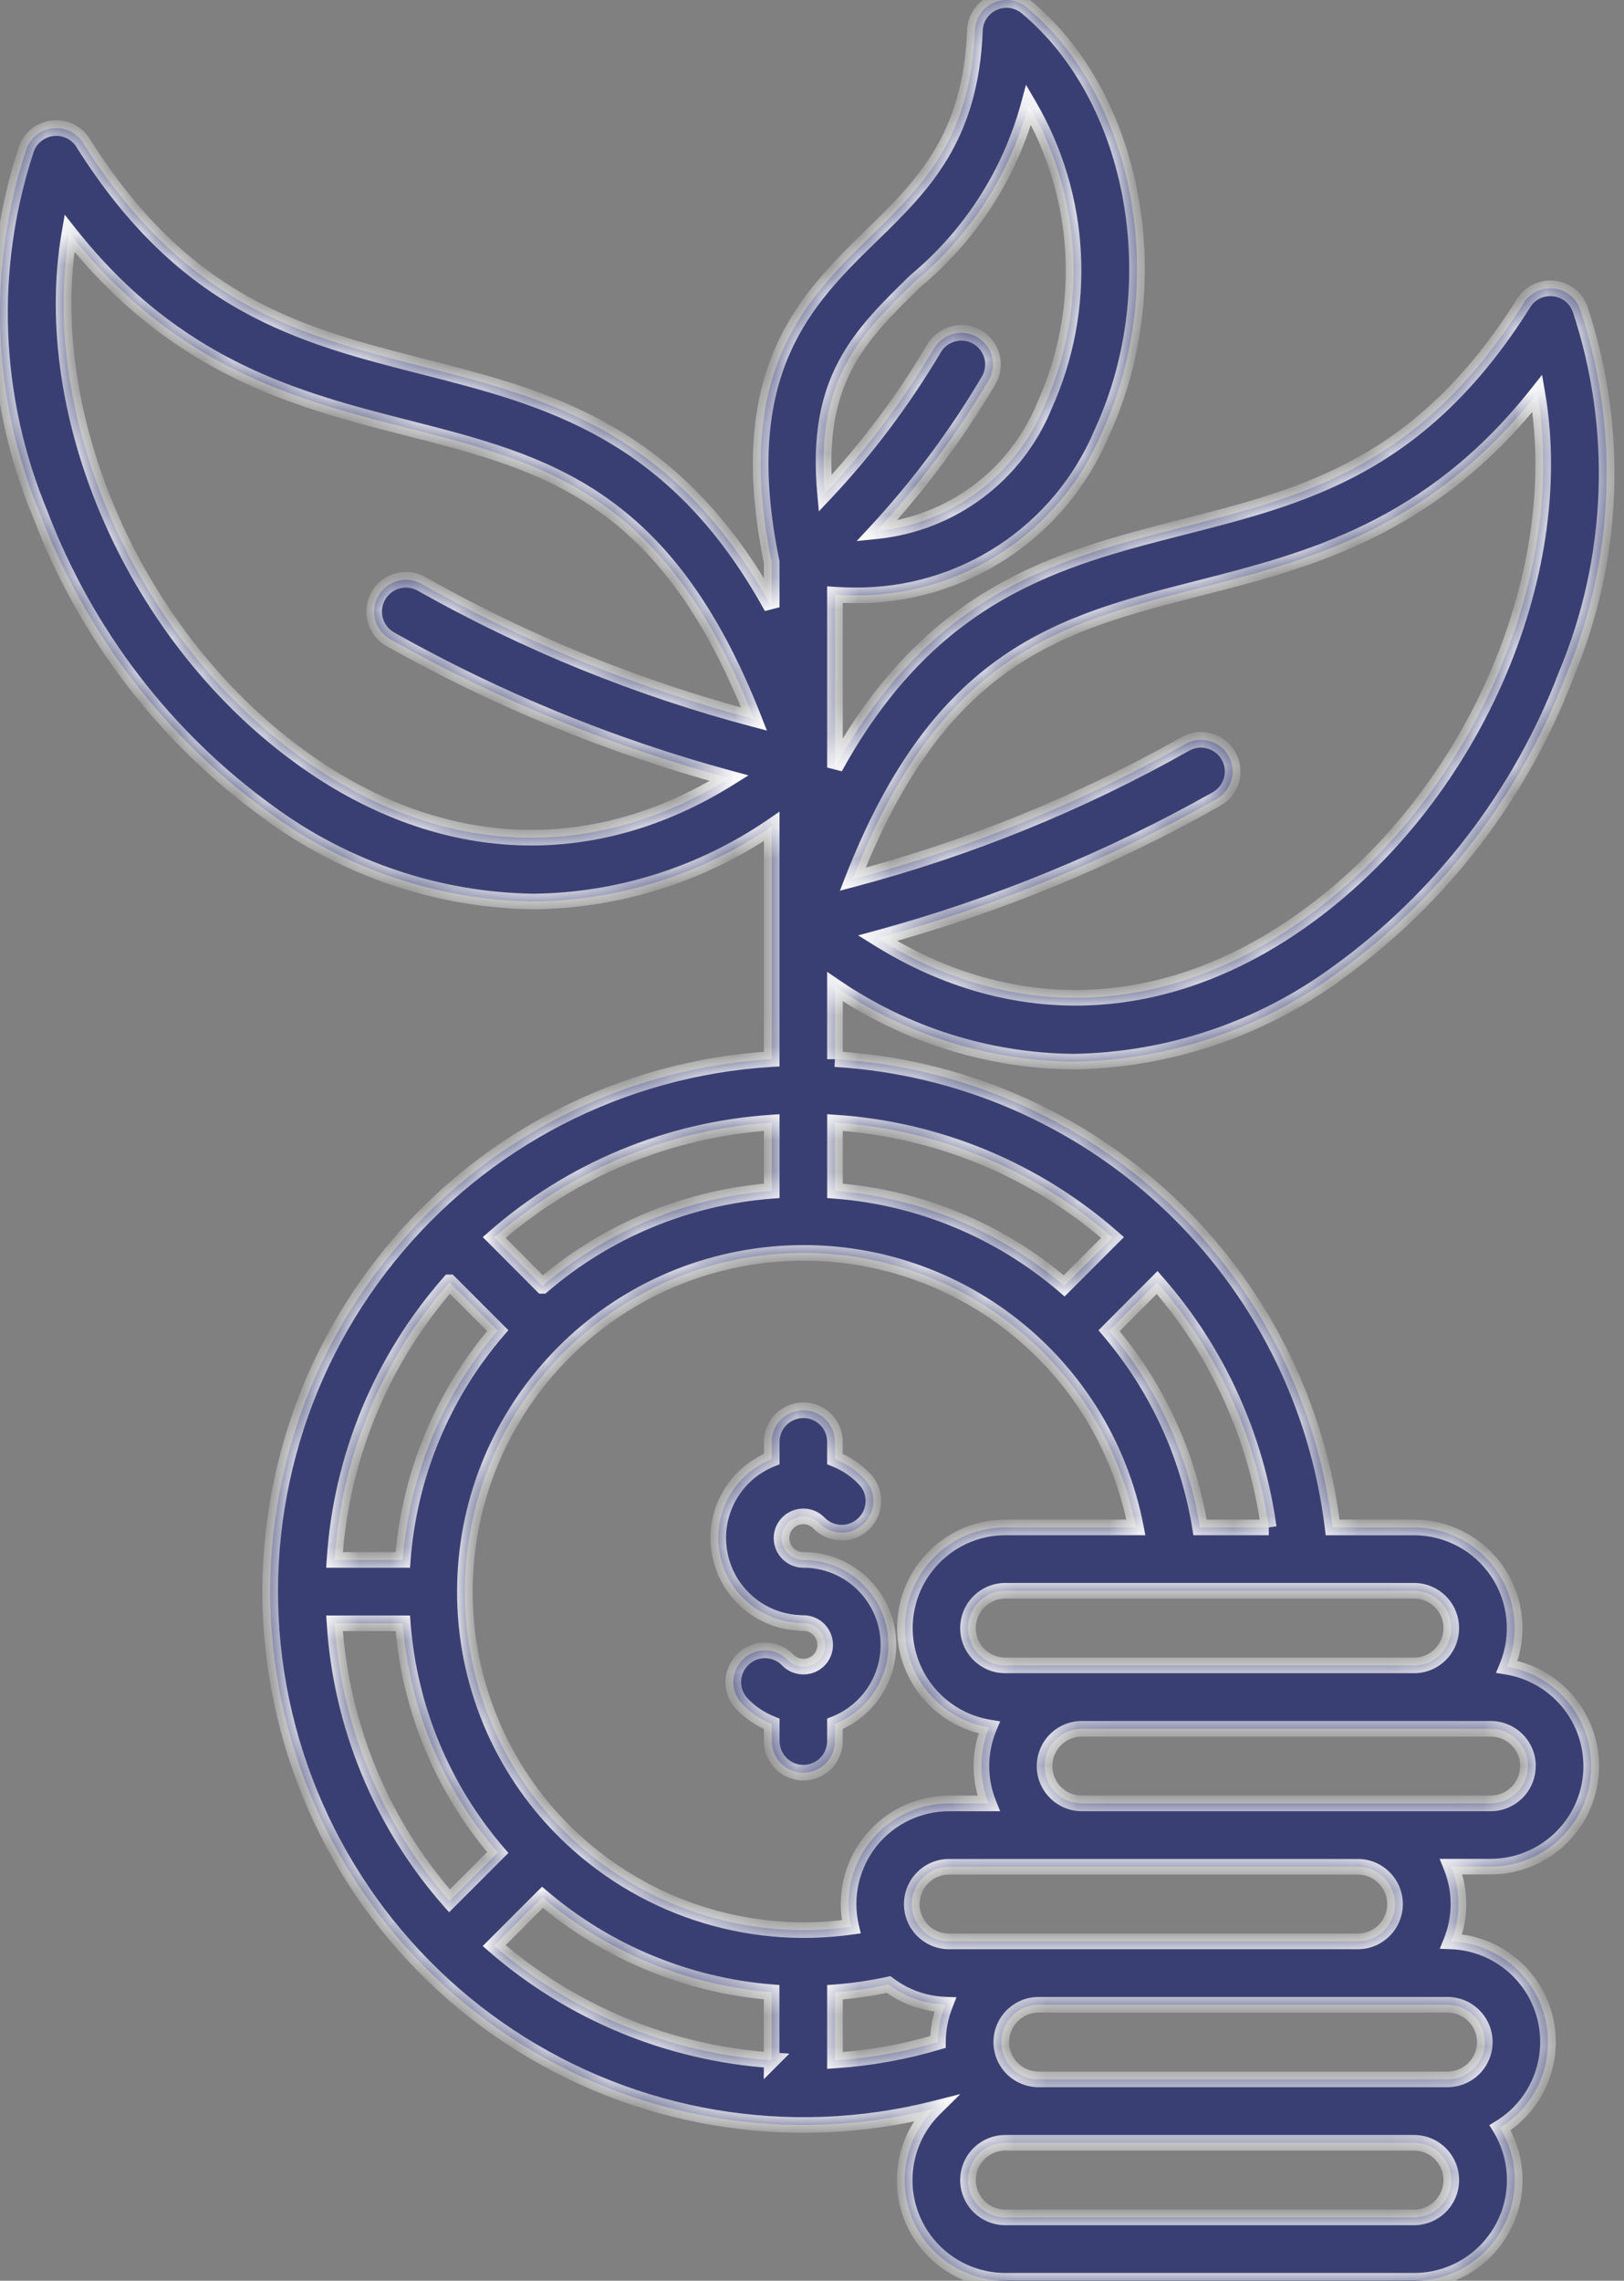 <svg width="52" height="73" viewBox="0 0 52 73" fill="none" xmlns="http://www.w3.org/2000/svg">
<rect x="0" y="0" width="52" height="73" fill="#808080" stroke="none"/>
<mask id="path-1-inside-1_11503_3164" fill="white">
<path d="M28.447 52.649C28.447 53.761 27.769 54.763 26.735 55.176V55.725C26.735 56.285 26.283 56.738 25.723 56.738C25.163 56.738 24.711 56.285 24.711 55.725V55.176C24.354 55.034 24.03 54.82 23.766 54.542C23.374 54.139 23.388 53.497 23.791 53.109C24.194 52.717 24.835 52.731 25.224 53.134C25.356 53.269 25.538 53.344 25.727 53.344C26.112 53.344 26.422 53.034 26.422 52.649C26.422 52.264 26.112 51.95 25.727 51.95C25.691 51.95 25.655 51.95 25.623 51.947C24.336 51.897 23.26 50.959 23.039 49.69C22.818 48.425 23.517 47.177 24.711 46.699V46.15C24.711 45.591 25.163 45.138 25.723 45.138C26.283 45.138 26.735 45.591 26.735 46.15V46.699C27.092 46.842 27.416 47.059 27.68 47.337C28.072 47.74 28.058 48.382 27.655 48.77C27.252 49.163 26.611 49.148 26.222 48.745C26.09 48.61 25.912 48.535 25.723 48.535C25.338 48.535 25.024 48.845 25.024 49.23C25.024 49.615 25.338 49.929 25.723 49.929H25.826C27.288 49.986 28.447 51.187 28.447 52.649ZM50.951 56.524C50.951 58.303 49.507 59.743 47.728 59.746H46.466C46.776 60.513 46.776 61.372 46.466 62.138C47.885 62.192 49.101 63.168 49.461 64.541C49.821 65.913 49.24 67.361 48.031 68.102C48.637 69.097 48.659 70.341 48.088 71.357C47.518 72.373 46.441 73.004 45.276 73H32.189C30.885 73 29.708 72.212 29.209 71.004C28.714 69.799 28.995 68.409 29.922 67.492C25.259 68.672 20.319 67.835 16.308 65.183C12.298 62.53 9.592 58.31 8.854 53.558C8.117 48.81 9.418 43.965 12.437 40.226C15.453 36.483 19.909 34.188 24.71 33.899V26.452C22.461 27.988 19.805 28.826 17.082 28.855H17.053C14.016 28.805 11.068 27.81 8.619 26.013C5.3 23.618 2.758 20.303 1.297 16.478C-0.261 12.756 -0.421 8.593 0.848 4.764C0.98 4.4 1.308 4.144 1.693 4.105C2.078 4.062 2.452 4.244 2.659 4.572C5.945 9.794 9.642 10.739 13.556 11.737C17.523 12.749 21.601 13.79 24.71 19.437V17.993C23.448 11.89 25.812 9.58 27.897 7.545C29.541 5.944 31.084 4.433 31.216 0.975C31.23 0.59 31.462 0.244 31.815 0.087C32.168 -0.069 32.581 -0.012 32.877 0.237C36.396 3.174 37.451 9.156 35.28 13.847C33.943 17.038 30.802 19.098 27.341 19.055C27.141 19.055 26.938 19.048 26.735 19.034V24.567C29.843 18.92 33.922 17.879 37.889 16.867C41.804 15.868 45.504 14.924 48.787 9.701H48.783C48.99 9.373 49.364 9.192 49.749 9.234C50.134 9.274 50.462 9.53 50.594 9.894C51.867 13.722 51.706 17.886 50.145 21.608C48.687 25.429 46.142 28.744 42.826 31.14C40.377 32.936 37.429 33.927 34.392 33.981H34.364C31.64 33.952 28.984 33.114 26.735 31.578V33.902V33.899C30.727 34.138 34.51 35.767 37.422 38.505C40.335 41.246 42.192 44.921 42.669 48.889H45.275C46.352 48.889 47.357 49.427 47.956 50.322C48.555 51.22 48.666 52.354 48.252 53.348C49.806 53.605 50.95 54.949 50.95 56.528L50.951 56.524ZM45.276 50.916H32.189C31.53 50.916 30.995 51.451 30.995 52.111C30.995 52.77 31.53 53.305 32.189 53.305H45.276C45.935 53.305 46.47 52.77 46.47 52.111C46.47 51.451 45.935 50.916 45.276 50.916ZM30.265 64.163C29.609 64.138 28.978 63.914 28.454 63.518C27.887 63.639 27.313 63.725 26.735 63.768V65.949C27.855 65.874 28.96 65.678 30.033 65.358C30.033 64.948 30.115 64.545 30.265 64.163ZM30.389 57.722H31.655C31.341 56.941 31.348 56.068 31.673 55.291C30.019 55.016 28.849 53.519 28.985 51.851C29.12 50.179 30.518 48.888 32.193 48.888H36.371C35.312 43.402 30.258 39.62 24.696 40.151C19.132 40.682 14.886 45.356 14.886 50.941C14.879 53.818 16.023 56.577 18.062 58.606C20.479 61.012 23.88 62.145 27.256 61.671C27.031 60.716 27.259 59.707 27.869 58.937C28.482 58.167 29.409 57.722 30.393 57.722L30.389 57.722ZM15.938 59.294C14.166 57.234 13.104 54.663 12.897 51.958H10.712C10.922 55.244 12.216 58.367 14.391 60.841L15.938 59.294ZM10.712 49.929H12.897C13.104 47.22 14.166 44.65 15.938 42.589L14.394 41.046H14.391C12.216 43.52 10.922 46.642 10.712 49.929ZM35.623 39.609C33.149 37.438 30.022 36.144 26.736 35.93V38.115C29.445 38.322 32.015 39.388 34.075 41.156L35.623 39.609ZM24.711 35.93C21.424 36.144 18.298 37.438 15.824 39.609L17.367 41.156H17.371C19.431 39.388 22.002 38.322 24.711 38.115L24.711 35.93ZM40.627 48.888H40.623C40.224 45.982 38.984 43.255 37.052 41.049L35.512 42.592C37.041 44.385 38.046 46.56 38.424 48.888H40.627ZM27.305 28.141C31.023 27.157 34.602 25.703 37.95 23.814C38.185 23.678 38.463 23.642 38.723 23.717C38.987 23.788 39.208 23.963 39.34 24.198C39.472 24.434 39.504 24.712 39.429 24.972C39.354 25.232 39.179 25.45 38.941 25.582C35.526 27.507 31.882 29 28.096 30.03C32.435 32.736 37.279 32.569 41.656 29.481C47.132 25.624 50.233 18.437 49.224 12.591C45.792 16.937 41.885 17.935 38.391 18.826C33.978 19.953 30.121 20.94 27.305 28.141ZM26.418 15.793C27.747 14.381 28.917 12.824 29.907 11.152C30.043 10.92 30.268 10.752 30.528 10.685C30.792 10.617 31.07 10.656 31.301 10.795C31.533 10.934 31.701 11.159 31.765 11.419C31.829 11.683 31.79 11.961 31.647 12.189C30.628 13.914 29.426 15.529 28.064 17.001C30.46 16.759 32.528 15.219 33.44 12.991C34.845 9.886 34.659 6.297 32.938 3.355C32.339 5.562 31.073 7.533 29.312 8.995C27.533 10.731 26.082 12.15 26.418 15.793ZM23.348 24.908C19.563 23.881 15.919 22.388 12.501 20.463C12.009 20.188 11.834 19.568 12.112 19.076C12.386 18.588 13.003 18.413 13.495 18.688C16.846 20.577 20.425 22.031 24.143 23.015C21.323 15.811 17.47 14.827 13.057 13.701C9.564 12.809 5.657 11.811 2.224 7.466C1.219 13.305 4.324 20.498 9.792 24.356C14.166 27.443 19.014 27.61 23.348 24.908ZM24.707 65.946V63.764C22.005 63.547 19.438 62.484 17.37 60.727L15.823 62.274C18.308 64.431 21.427 65.718 24.71 65.942L24.707 65.946ZM46.47 69.778C46.47 69.118 45.935 68.584 45.275 68.584H32.189C31.53 68.584 30.995 69.118 30.995 69.778C30.995 70.437 31.53 70.972 32.189 70.972H45.275C45.935 70.972 46.47 70.437 46.47 69.778ZM46.348 64.167H33.255C32.595 64.167 32.061 64.702 32.061 65.361C32.061 66.021 32.595 66.555 33.255 66.555H46.348C47.008 66.555 47.543 66.021 47.543 65.361C47.543 64.702 47.008 64.167 46.348 64.167ZM43.482 59.75H30.389C29.729 59.75 29.195 60.285 29.195 60.944C29.195 61.604 29.729 62.139 30.389 62.139H43.475C44.135 62.139 44.669 61.604 44.669 60.944C44.669 60.285 44.135 59.75 43.475 59.75H43.482ZM48.929 56.528H48.926C48.926 55.868 48.391 55.334 47.732 55.334H34.642C33.982 55.334 33.447 55.868 33.447 56.528C33.447 57.187 33.982 57.722 34.642 57.722H47.728C48.388 57.722 48.922 57.187 48.922 56.528H48.929Z"/>
</mask>
<path d="M28.447 52.649C28.447 53.761 27.769 54.763 26.735 55.176V55.725C26.735 56.285 26.283 56.738 25.723 56.738C25.163 56.738 24.711 56.285 24.711 55.725V55.176C24.354 55.034 24.03 54.82 23.766 54.542C23.374 54.139 23.388 53.497 23.791 53.109C24.194 52.717 24.835 52.731 25.224 53.134C25.356 53.269 25.538 53.344 25.727 53.344C26.112 53.344 26.422 53.034 26.422 52.649C26.422 52.264 26.112 51.95 25.727 51.95C25.691 51.95 25.655 51.95 25.623 51.947C24.336 51.897 23.26 50.959 23.039 49.69C22.818 48.425 23.517 47.177 24.711 46.699V46.15C24.711 45.591 25.163 45.138 25.723 45.138C26.283 45.138 26.735 45.591 26.735 46.15V46.699C27.092 46.842 27.416 47.059 27.68 47.337C28.072 47.74 28.058 48.382 27.655 48.77C27.252 49.163 26.611 49.148 26.222 48.745C26.09 48.61 25.912 48.535 25.723 48.535C25.338 48.535 25.024 48.845 25.024 49.23C25.024 49.615 25.338 49.929 25.723 49.929H25.826C27.288 49.986 28.447 51.187 28.447 52.649ZM50.951 56.524C50.951 58.303 49.507 59.743 47.728 59.746H46.466C46.776 60.513 46.776 61.372 46.466 62.138C47.885 62.192 49.101 63.168 49.461 64.541C49.821 65.913 49.24 67.361 48.031 68.102C48.637 69.097 48.659 70.341 48.088 71.357C47.518 72.373 46.441 73.004 45.276 73H32.189C30.885 73 29.708 72.212 29.209 71.004C28.714 69.799 28.995 68.409 29.922 67.492C25.259 68.672 20.319 67.835 16.308 65.183C12.298 62.53 9.592 58.31 8.854 53.558C8.117 48.81 9.418 43.965 12.437 40.226C15.453 36.483 19.909 34.188 24.71 33.899V26.452C22.461 27.988 19.805 28.826 17.082 28.855H17.053C14.016 28.805 11.068 27.81 8.619 26.013C5.3 23.618 2.758 20.303 1.297 16.478C-0.261 12.756 -0.421 8.593 0.848 4.764C0.98 4.4 1.308 4.144 1.693 4.105C2.078 4.062 2.452 4.244 2.659 4.572C5.945 9.794 9.642 10.739 13.556 11.737C17.523 12.749 21.601 13.79 24.71 19.437V17.993C23.448 11.89 25.812 9.58 27.897 7.545C29.541 5.944 31.084 4.433 31.216 0.975C31.23 0.59 31.462 0.244 31.815 0.087C32.168 -0.069 32.581 -0.012 32.877 0.237C36.396 3.174 37.451 9.156 35.28 13.847C33.943 17.038 30.802 19.098 27.341 19.055C27.141 19.055 26.938 19.048 26.735 19.034V24.567C29.843 18.92 33.922 17.879 37.889 16.867C41.804 15.868 45.504 14.924 48.787 9.701H48.783C48.99 9.373 49.364 9.192 49.749 9.234C50.134 9.274 50.462 9.53 50.594 9.894C51.867 13.722 51.706 17.886 50.145 21.608C48.687 25.429 46.142 28.744 42.826 31.14C40.377 32.936 37.429 33.927 34.392 33.981H34.364C31.64 33.952 28.984 33.114 26.735 31.578V33.902V33.899C30.727 34.138 34.51 35.767 37.422 38.505C40.335 41.246 42.192 44.921 42.669 48.889H45.275C46.352 48.889 47.357 49.427 47.956 50.322C48.555 51.22 48.666 52.354 48.252 53.348C49.806 53.605 50.95 54.949 50.95 56.528L50.951 56.524ZM45.276 50.916H32.189C31.53 50.916 30.995 51.451 30.995 52.111C30.995 52.77 31.53 53.305 32.189 53.305H45.276C45.935 53.305 46.47 52.77 46.47 52.111C46.47 51.451 45.935 50.916 45.276 50.916ZM30.265 64.163C29.609 64.138 28.978 63.914 28.454 63.518C27.887 63.639 27.313 63.725 26.735 63.768V65.949C27.855 65.874 28.96 65.678 30.033 65.358C30.033 64.948 30.115 64.545 30.265 64.163ZM30.389 57.722H31.655C31.341 56.941 31.348 56.068 31.673 55.291C30.019 55.016 28.849 53.519 28.985 51.851C29.12 50.179 30.518 48.888 32.193 48.888H36.371C35.312 43.402 30.258 39.62 24.696 40.151C19.132 40.682 14.886 45.356 14.886 50.941C14.879 53.818 16.023 56.577 18.062 58.606C20.479 61.012 23.88 62.145 27.256 61.671C27.031 60.716 27.259 59.707 27.869 58.937C28.482 58.167 29.409 57.722 30.393 57.722L30.389 57.722ZM15.938 59.294C14.166 57.234 13.104 54.663 12.897 51.958H10.712C10.922 55.244 12.216 58.367 14.391 60.841L15.938 59.294ZM10.712 49.929H12.897C13.104 47.22 14.166 44.65 15.938 42.589L14.394 41.046H14.391C12.216 43.52 10.922 46.642 10.712 49.929ZM35.623 39.609C33.149 37.438 30.022 36.144 26.736 35.93V38.115C29.445 38.322 32.015 39.388 34.075 41.156L35.623 39.609ZM24.711 35.93C21.424 36.144 18.298 37.438 15.824 39.609L17.367 41.156H17.371C19.431 39.388 22.002 38.322 24.711 38.115L24.711 35.93ZM40.627 48.888H40.623C40.224 45.982 38.984 43.255 37.052 41.049L35.512 42.592C37.041 44.385 38.046 46.56 38.424 48.888H40.627ZM27.305 28.141C31.023 27.157 34.602 25.703 37.95 23.814C38.185 23.678 38.463 23.642 38.723 23.717C38.987 23.788 39.208 23.963 39.34 24.198C39.472 24.434 39.504 24.712 39.429 24.972C39.354 25.232 39.179 25.45 38.941 25.582C35.526 27.507 31.882 29 28.096 30.03C32.435 32.736 37.279 32.569 41.656 29.481C47.132 25.624 50.233 18.437 49.224 12.591C45.792 16.937 41.885 17.935 38.391 18.826C33.978 19.953 30.121 20.94 27.305 28.141ZM26.418 15.793C27.747 14.381 28.917 12.824 29.907 11.152C30.043 10.92 30.268 10.752 30.528 10.685C30.792 10.617 31.07 10.656 31.301 10.795C31.533 10.934 31.701 11.159 31.765 11.419C31.829 11.683 31.79 11.961 31.647 12.189C30.628 13.914 29.426 15.529 28.064 17.001C30.46 16.759 32.528 15.219 33.44 12.991C34.845 9.886 34.659 6.297 32.938 3.355C32.339 5.562 31.073 7.533 29.312 8.995C27.533 10.731 26.082 12.15 26.418 15.793ZM23.348 24.908C19.563 23.881 15.919 22.388 12.501 20.463C12.009 20.188 11.834 19.568 12.112 19.076C12.386 18.588 13.003 18.413 13.495 18.688C16.846 20.577 20.425 22.031 24.143 23.015C21.323 15.811 17.47 14.827 13.057 13.701C9.564 12.809 5.657 11.811 2.224 7.466C1.219 13.305 4.324 20.498 9.792 24.356C14.166 27.443 19.014 27.61 23.348 24.908ZM24.707 65.946V63.764C22.005 63.547 19.438 62.484 17.37 60.727L15.823 62.274C18.308 64.431 21.427 65.718 24.71 65.942L24.707 65.946ZM46.47 69.778C46.47 69.118 45.935 68.584 45.275 68.584H32.189C31.53 68.584 30.995 69.118 30.995 69.778C30.995 70.437 31.53 70.972 32.189 70.972H45.275C45.935 70.972 46.47 70.437 46.47 69.778ZM46.348 64.167H33.255C32.595 64.167 32.061 64.702 32.061 65.361C32.061 66.021 32.595 66.555 33.255 66.555H46.348C47.008 66.555 47.543 66.021 47.543 65.361C47.543 64.702 47.008 64.167 46.348 64.167ZM43.482 59.75H30.389C29.729 59.75 29.195 60.285 29.195 60.944C29.195 61.604 29.729 62.139 30.389 62.139H43.475C44.135 62.139 44.669 61.604 44.669 60.944C44.669 60.285 44.135 59.75 43.475 59.75H43.482ZM48.929 56.528H48.926C48.926 55.868 48.391 55.334 47.732 55.334H34.642C33.982 55.334 33.447 55.868 33.447 56.528C33.447 57.187 33.982 57.722 34.642 57.722H47.728C48.388 57.722 48.922 57.187 48.922 56.528H48.929Z" fill="#3A3F73"/>
<path d="M46.466 69.903H46.47V69.653H46.466V69.903ZM26.735 55.176L26.643 54.944L26.485 55.007V55.176H26.735ZM24.711 55.176H24.961V55.007L24.804 54.944L24.711 55.176ZM23.766 54.542L23.947 54.37L23.945 54.367L23.766 54.542ZM23.791 53.109L23.965 53.289L23.965 53.288L23.791 53.109ZM25.224 53.134L25.044 53.307L25.045 53.308L25.224 53.134ZM25.623 51.947L25.651 51.698L25.642 51.697L25.633 51.697L25.623 51.947ZM23.039 49.69L23.285 49.647L23.285 49.647L23.039 49.69ZM24.711 46.699L24.803 46.931L24.961 46.868V46.699H24.711ZM26.735 46.699H26.485V46.868L26.643 46.931L26.735 46.699ZM27.68 47.337L27.499 47.509L27.501 47.512L27.68 47.337ZM27.655 48.77L27.482 48.59L27.481 48.591L27.655 48.77ZM26.222 48.745L26.402 48.572L26.401 48.571L26.222 48.745ZM25.826 49.929L25.836 49.679H25.826V49.929ZM50.951 56.524H51.201L50.702 56.504L50.951 56.524ZM47.728 59.746V59.996H47.729L47.728 59.746ZM46.466 59.746V59.496H46.096L46.235 59.84L46.466 59.746ZM46.466 62.138L46.235 62.044L46.101 62.375L46.457 62.388L46.466 62.138ZM49.461 64.541L49.219 64.604L49.461 64.541ZM48.031 68.102L47.901 67.889L47.688 68.019L47.818 68.232L48.031 68.102ZM45.276 73L45.276 72.75H45.276V73ZM29.209 71.004L28.978 71.099L28.978 71.099L29.209 71.004ZM29.922 67.492L30.098 67.67L30.751 67.025L29.861 67.25L29.922 67.492ZM16.308 65.183L16.171 65.391L16.171 65.391L16.308 65.183ZM8.854 53.558L9.101 53.52L9.101 53.52L8.854 53.558ZM12.437 40.226L12.632 40.383L12.632 40.383L12.437 40.226ZM24.71 33.899L24.725 34.148L24.96 34.134V33.899H24.71ZM24.71 26.452H24.96V25.978L24.569 26.245L24.71 26.452ZM17.082 28.855V29.105L17.084 29.105L17.082 28.855ZM17.053 28.855L17.049 29.105H17.053V28.855ZM8.619 26.013L8.767 25.812L8.765 25.811L8.619 26.013ZM1.297 16.478L1.531 16.389L1.528 16.381L1.297 16.478ZM0.848 4.764L0.613 4.679L0.61 4.685L0.848 4.764ZM1.693 4.105L1.718 4.353L1.72 4.353L1.693 4.105ZM2.659 4.572L2.87 4.438L2.87 4.438L2.659 4.572ZM13.556 11.737L13.618 11.495L13.618 11.495L13.556 11.737ZM24.71 19.437L24.491 19.557L24.96 19.437H24.71ZM24.71 17.993H24.96V17.967L24.955 17.942L24.71 17.993ZM27.897 7.545L27.723 7.366L27.723 7.366L27.897 7.545ZM31.216 0.975L31.466 0.985L31.466 0.984L31.216 0.975ZM31.815 0.087L31.713 -0.141L31.713 -0.141L31.815 0.087ZM32.877 0.237L32.716 0.428L32.717 0.429L32.877 0.237ZM35.28 13.847L35.053 13.742L35.049 13.751L35.28 13.847ZM27.341 19.055L27.344 18.805H27.341V19.055ZM26.735 19.034L26.753 18.785L26.485 18.766V19.034H26.735ZM26.735 24.567H26.485L26.954 24.687L26.735 24.567ZM37.889 16.867L37.828 16.624L37.828 16.624L37.889 16.867ZM48.787 9.701L48.998 9.834L49.239 9.451H48.787V9.701ZM48.783 9.701L48.572 9.568L48.33 9.951H48.783V9.701ZM49.749 9.234L49.721 9.483L49.724 9.483L49.749 9.234ZM50.594 9.894L50.831 9.815L50.829 9.809L50.594 9.894ZM50.145 21.608L49.914 21.511L49.911 21.519L50.145 21.608ZM42.826 31.14L42.68 30.937L42.678 30.938L42.826 31.14ZM34.392 33.981V34.231L34.397 34.231L34.392 33.981ZM34.364 33.981L34.361 34.231H34.364V33.981ZM26.735 31.578L26.876 31.372L26.485 31.105V31.578H26.735ZM26.735 33.899L26.75 33.649L26.485 33.633V33.899H26.735ZM37.422 38.505L37.593 38.322L37.593 38.322L37.422 38.505ZM42.669 48.889L42.421 48.919L42.448 49.139H42.669V48.889ZM47.956 50.322L48.164 50.183L48.164 50.183L47.956 50.322ZM48.252 53.348L48.021 53.252L47.9 53.544L48.211 53.595L48.252 53.348ZM50.95 56.528H50.7L51.2 56.548L50.95 56.528ZM30.265 64.163L30.497 64.255L30.626 63.927L30.274 63.914L30.265 64.163ZM28.454 63.518L28.604 63.319L28.513 63.25L28.401 63.274L28.454 63.518ZM26.735 63.768L26.717 63.518L26.485 63.535V63.768H26.735ZM26.735 65.949H26.485V66.217L26.752 66.199L26.735 65.949ZM30.033 65.358L30.105 65.597L30.283 65.544V65.358H30.033ZM30.389 57.722L30.375 57.472L30.389 57.972V57.722ZM31.655 57.722V57.972H32.025L31.887 57.629L31.655 57.722ZM31.673 55.291L31.903 55.387L32.025 55.096L31.714 55.044L31.673 55.291ZM28.985 51.851L29.234 51.871L29.234 51.871L28.985 51.851ZM36.371 48.888V49.138H36.674L36.617 48.841L36.371 48.888ZM24.696 40.151L24.72 40.4L24.72 40.4L24.696 40.151ZM14.886 50.941L15.136 50.942V50.941H14.886ZM18.062 58.606L18.239 58.428L18.239 58.428L18.062 58.606ZM27.256 61.671L27.291 61.919L27.562 61.881L27.499 61.614L27.256 61.671ZM27.869 58.937L27.673 58.782L27.673 58.782L27.869 58.937ZM30.393 57.722L30.407 57.971L30.393 57.472V57.722ZM15.938 59.294L16.115 59.471L16.279 59.307L16.127 59.131L15.938 59.294ZM12.897 51.958L13.146 51.939L13.129 51.708H12.897V51.958ZM10.712 51.958V51.708H10.445L10.463 51.974L10.712 51.958ZM14.391 60.841L14.203 61.006L14.379 61.206L14.568 61.018L14.391 60.841ZM10.712 49.929L10.462 49.913L10.445 50.179H10.712V49.929ZM12.897 49.929V50.179H13.129L13.146 49.948L12.897 49.929ZM15.938 42.589L16.127 42.752L16.279 42.576L16.114 42.412L15.938 42.589ZM14.394 41.046L14.571 40.869L14.498 40.796H14.394V41.046ZM14.391 41.046V40.796H14.277L14.203 40.881L14.391 41.046ZM35.623 39.609L35.799 39.785L35.988 39.597L35.787 39.421L35.623 39.609ZM26.736 35.93L26.752 35.681L26.486 35.663V35.93H26.736ZM26.736 38.115H26.486V38.347L26.716 38.364L26.736 38.115ZM34.075 41.156L33.913 41.346L34.088 41.496L34.252 41.333L34.075 41.156ZM24.711 35.93H24.961L24.961 35.663L24.695 35.681L24.711 35.93ZM15.824 39.609L15.659 39.421L15.459 39.597L15.647 39.785L15.824 39.609ZM17.367 41.156L17.19 41.332L17.264 41.406H17.367V41.156ZM17.371 41.156V41.406H17.463L17.534 41.346L17.371 41.156ZM24.711 38.115L24.73 38.364L24.961 38.347L24.961 38.115H24.711ZM40.623 48.888L40.376 48.922L40.406 49.138H40.623V48.888ZM37.052 41.049L37.24 40.884L37.063 40.683L36.875 40.872L37.052 41.049ZM35.512 42.592L35.335 42.416L35.172 42.579L35.321 42.755L35.512 42.592ZM38.424 48.888L38.177 48.928L38.211 49.138H38.424V48.888ZM27.305 28.141L27.072 28.05L26.893 28.509L27.369 28.383L27.305 28.141ZM37.95 23.814L38.072 24.031L38.074 24.03L37.95 23.814ZM38.723 23.717L38.654 23.957L38.658 23.959L38.723 23.717ZM38.941 25.582L38.82 25.363L38.818 25.364L38.941 25.582ZM28.096 30.03L28.031 29.789L27.478 29.939L27.964 30.242L28.096 30.03ZM41.656 29.481L41.513 29.277L41.512 29.277L41.656 29.481ZM49.224 12.591L49.471 12.549L49.376 11.997L49.028 12.437L49.224 12.591ZM38.391 18.826L38.329 18.584L38.329 18.584L38.391 18.826ZM26.418 15.793L26.169 15.816L26.22 16.368L26.6 15.964L26.418 15.793ZM29.907 11.152L30.123 11.279L30.123 11.278L29.907 11.152ZM30.528 10.685L30.466 10.443L30.465 10.443L30.528 10.685ZM31.765 11.419L32.008 11.36L32.008 11.359L31.765 11.419ZM31.647 12.189L31.435 12.056L31.432 12.062L31.647 12.189ZM28.064 17.001L27.881 16.832L27.432 17.317L28.09 17.25L28.064 17.001ZM33.44 12.991L33.212 12.888L33.209 12.896L33.44 12.991ZM32.938 3.355L33.153 3.229L32.852 2.715L32.696 3.29L32.938 3.355ZM29.312 8.995L29.152 8.802L29.145 8.809L29.137 8.816L29.312 8.995ZM23.348 24.908L23.481 25.12L23.967 24.817L23.414 24.667L23.348 24.908ZM12.501 20.463L12.623 20.245L12.622 20.244L12.501 20.463ZM12.112 19.076L12.33 19.199L12.33 19.199L12.112 19.076ZM13.495 18.688L13.618 18.47L13.617 18.469L13.495 18.688ZM24.143 23.015L24.079 23.257L24.555 23.383L24.376 22.924L24.143 23.015ZM13.057 13.701L13.119 13.458L13.119 13.458L13.057 13.701ZM2.224 7.466L2.42 7.311L2.073 6.871L1.977 7.423L2.224 7.466ZM9.792 24.356L9.936 24.152L9.936 24.152L9.792 24.356ZM24.707 65.946H24.457V66.549L24.883 66.123L24.707 65.946ZM24.707 63.764H24.957V63.534L24.727 63.515L24.707 63.764ZM17.37 60.727L17.532 60.537L17.357 60.387L17.194 60.55L17.37 60.727ZM15.823 62.274L15.646 62.097L15.457 62.287L15.659 62.463L15.823 62.274ZM24.71 65.942L24.887 66.119L25.276 65.73L24.727 65.693L24.71 65.942ZM48.926 56.528H48.676V56.778H48.926V56.528ZM48.922 56.528V56.278H48.672V56.528H48.922ZM28.197 52.649C28.197 53.659 27.581 54.569 26.643 54.944L26.828 55.408C27.957 54.957 28.697 53.863 28.697 52.649H28.197ZM26.485 55.176V55.725H26.985V55.176H26.485ZM26.485 55.725C26.485 56.147 26.145 56.488 25.723 56.488V56.988C26.421 56.988 26.985 56.423 26.985 55.725H26.485ZM25.723 56.488C25.302 56.488 24.961 56.147 24.961 55.725H24.461C24.461 56.423 25.025 56.988 25.723 56.988V56.488ZM24.961 55.725V55.176H24.461V55.725H24.961ZM24.804 54.944C24.478 54.814 24.185 54.62 23.947 54.37L23.585 54.714C23.875 55.02 24.23 55.253 24.618 55.408L24.804 54.944ZM23.945 54.367C23.651 54.065 23.66 53.582 23.965 53.289L23.617 52.929C23.116 53.413 23.097 54.213 23.587 54.716L23.945 54.367ZM23.965 53.288C24.268 52.993 24.751 53.003 25.044 53.307L25.404 52.96C24.92 52.459 24.12 52.44 23.617 52.929L23.965 53.288ZM25.045 53.308C25.225 53.493 25.472 53.594 25.727 53.594V53.094C25.604 53.094 25.487 53.045 25.403 52.959L25.045 53.308ZM25.727 53.594C26.25 53.594 26.672 53.172 26.672 52.649H26.172C26.172 52.896 25.974 53.094 25.727 53.094V53.594ZM26.672 52.649C26.672 52.127 26.251 51.7 25.727 51.7V52.2C25.972 52.2 26.172 52.4 26.172 52.649H26.672ZM25.727 51.7C25.688 51.7 25.666 51.7 25.651 51.698L25.596 52.195C25.644 52.2 25.694 52.2 25.727 52.2V51.7ZM25.633 51.697C24.463 51.651 23.486 50.8 23.285 49.647L22.793 49.733C23.034 51.119 24.209 52.142 25.613 52.196L25.633 51.697ZM23.285 49.647C23.084 48.498 23.719 47.365 24.803 46.931L24.618 46.467C23.314 46.989 22.551 48.351 22.793 49.733L23.285 49.647ZM24.961 46.699V46.15H24.461V46.699H24.961ZM24.961 46.15C24.961 45.729 25.301 45.388 25.723 45.388V44.888C25.025 44.888 24.461 45.453 24.461 46.15H24.961ZM25.723 45.388C26.145 45.388 26.485 45.729 26.485 46.15H26.985C26.985 45.453 26.421 44.888 25.723 44.888V45.388ZM26.485 46.15V46.699H26.985V46.15H26.485ZM26.643 46.931C26.966 47.061 27.261 47.258 27.499 47.509L27.861 47.165C27.572 46.86 27.217 46.623 26.828 46.467L26.643 46.931ZM27.501 47.512C27.796 47.814 27.786 48.297 27.482 48.59L27.829 48.95C28.33 48.467 28.349 47.666 27.859 47.163L27.501 47.512ZM27.481 48.591C27.178 48.886 26.696 48.876 26.402 48.572L26.042 48.919C26.526 49.42 27.326 49.439 27.83 48.95L27.481 48.591ZM26.401 48.571C26.222 48.387 25.979 48.285 25.723 48.285V48.785C25.845 48.785 25.959 48.833 26.043 48.92L26.401 48.571ZM25.723 48.285C25.202 48.285 24.774 48.706 24.774 49.23H25.274C25.274 48.985 25.474 48.785 25.723 48.785V48.285ZM24.774 49.23C24.774 49.753 25.2 50.179 25.723 50.179V49.679C25.476 49.679 25.274 49.477 25.274 49.23H24.774ZM25.723 50.179H25.826V49.679H25.723V50.179ZM25.817 50.179C27.145 50.23 28.197 51.322 28.197 52.649H28.697C28.697 51.053 27.432 49.741 25.836 49.679L25.817 50.179ZM50.701 56.524C50.701 58.164 49.369 59.493 47.728 59.496L47.729 59.996C49.645 59.992 51.201 58.441 51.201 56.524H50.701ZM47.728 59.496H46.466V59.996H47.728V59.496ZM46.235 59.84C46.52 60.546 46.52 61.338 46.235 62.044L46.698 62.232C47.033 61.405 47.033 60.479 46.698 59.653L46.235 59.84ZM46.457 62.388C47.766 62.437 48.887 63.338 49.219 64.604L49.703 64.477C49.315 62.999 48.005 61.946 46.476 61.888L46.457 62.388ZM49.219 64.604C49.551 65.87 49.015 67.205 47.901 67.889L48.162 68.315C49.465 67.516 50.09 65.956 49.703 64.477L49.219 64.604ZM47.818 68.232C48.377 69.149 48.397 70.297 47.87 71.234L48.306 71.479C48.921 70.384 48.898 69.044 48.245 67.972L47.818 68.232ZM47.87 71.234C47.344 72.171 46.351 72.753 45.276 72.75L45.275 73.25C46.532 73.254 47.692 72.574 48.306 71.479L47.87 71.234ZM45.276 72.75H32.189V73.25H45.276V72.75ZM32.189 72.75C30.986 72.75 29.901 72.023 29.44 70.908L28.978 71.099C29.516 72.401 30.783 73.25 32.189 73.25V72.75ZM29.441 70.909C28.983 69.797 29.243 68.515 30.098 67.67L29.747 67.315C28.747 68.302 28.444 69.8 28.978 71.099L29.441 70.909ZM29.861 67.25C25.266 68.413 20.398 67.587 16.446 64.974L16.171 65.391C20.24 68.082 25.253 68.932 29.983 67.735L29.861 67.25ZM16.446 64.974C12.495 62.361 9.829 58.202 9.101 53.52L8.607 53.596C9.356 58.417 12.101 62.7 16.171 65.391L16.446 64.974ZM9.101 53.52C8.374 48.841 9.656 44.067 12.632 40.383L12.242 40.069C9.179 43.863 7.859 48.779 8.607 53.596L9.101 53.52ZM12.632 40.383C15.603 36.695 19.994 34.433 24.725 34.148L24.695 33.649C19.824 33.942 15.302 36.271 12.242 40.069L12.632 40.383ZM24.96 33.899V26.452H24.46V33.899H24.96ZM24.569 26.245C22.361 27.754 19.753 28.577 17.079 28.605L17.084 29.105C19.857 29.076 22.561 28.223 24.851 26.658L24.569 26.245ZM17.082 28.605H17.053V29.105H17.082V28.605ZM17.057 28.605C14.072 28.555 11.174 27.578 8.767 25.812L8.471 26.215C10.962 28.042 13.96 29.054 17.049 29.105L17.057 28.605ZM8.765 25.811C5.486 23.444 2.975 20.168 1.53 16.389L1.063 16.567C2.542 20.437 5.114 23.792 8.473 26.216L8.765 25.811ZM1.528 16.381C-0.007 12.715 -0.165 8.614 1.085 4.843L0.61 4.685C-0.678 8.571 -0.515 12.797 1.066 16.574L1.528 16.381ZM1.083 4.849C1.182 4.576 1.429 4.383 1.718 4.353L1.667 3.856C1.186 3.905 0.777 4.225 0.613 4.679L1.083 4.849ZM1.72 4.353C2.009 4.321 2.291 4.457 2.447 4.705L2.87 4.438C2.613 4.03 2.146 3.803 1.665 3.856L1.72 4.353ZM2.447 4.705C4.111 7.349 5.887 8.921 7.751 9.957C9.608 10.989 11.541 11.481 13.494 11.979L13.618 11.495C11.656 10.994 9.785 10.515 7.994 9.52C6.209 8.528 4.493 7.017 2.87 4.438L2.447 4.705ZM13.494 11.979C15.482 12.486 17.461 12.993 19.331 14.066C21.193 15.134 22.958 16.772 24.491 19.557L24.929 19.316C23.354 16.454 21.525 14.748 19.579 13.632C17.641 12.52 15.597 12 13.618 11.495L13.494 11.979ZM24.96 19.437V17.993H24.46V19.437H24.96ZM24.955 17.942C24.332 14.929 24.609 12.88 25.278 11.343C25.949 9.799 27.026 8.744 28.072 7.724L27.723 7.366C26.683 8.381 25.535 9.498 24.819 11.144C24.1 12.796 23.827 14.954 24.465 18.044L24.955 17.942ZM28.072 7.724C28.89 6.927 29.711 6.127 30.338 5.085C30.968 4.037 31.398 2.753 31.466 0.985L30.966 0.965C30.902 2.655 30.494 3.856 29.909 4.827C29.32 5.806 28.547 6.563 27.723 7.366L28.072 7.724ZM31.466 0.984C31.477 0.694 31.651 0.434 31.916 0.316L31.713 -0.141C31.272 0.055 30.984 0.486 30.966 0.966L31.466 0.984ZM31.916 0.316C32.182 0.198 32.494 0.241 32.716 0.428L33.038 0.046C32.669 -0.266 32.153 -0.337 31.713 -0.141L31.916 0.316ZM32.717 0.429C36.134 3.282 37.185 9.136 35.053 13.742L35.507 13.952C37.717 9.177 36.657 3.067 33.037 0.045L32.717 0.429ZM35.049 13.751C33.752 16.847 30.704 18.847 27.344 18.805L27.338 19.305C30.901 19.349 34.134 17.228 35.51 13.944L35.049 13.751ZM27.341 18.805C27.147 18.805 26.95 18.798 26.753 18.785L26.718 19.283C26.927 19.298 27.136 19.305 27.341 19.305V18.805ZM26.485 19.034V24.567H26.985V19.034H26.485ZM26.954 24.687C28.487 21.902 30.252 20.264 32.114 19.195C33.984 18.122 35.963 17.616 37.951 17.109L37.828 16.624C35.848 17.13 33.804 17.65 31.866 18.762C29.92 19.878 28.091 21.584 26.516 24.446L26.954 24.687ZM37.951 17.109C39.904 16.611 41.839 16.119 43.696 15.087C45.56 14.051 47.336 12.479 48.998 9.834L48.575 9.568C46.954 12.146 45.239 13.658 43.453 14.649C41.661 15.645 39.789 16.124 37.828 16.624L37.951 17.109ZM48.787 9.451H48.783V9.951H48.787V9.451ZM48.995 9.835C49.151 9.587 49.432 9.451 49.721 9.483L49.777 8.986C49.296 8.932 48.829 9.16 48.572 9.568L48.995 9.835ZM49.724 9.483C50.013 9.513 50.26 9.705 50.359 9.979L50.829 9.809C50.664 9.355 50.255 9.035 49.774 8.986L49.724 9.483ZM50.357 9.973C51.61 13.744 51.452 17.845 49.914 21.511L50.375 21.704C51.96 17.927 52.123 13.701 50.831 9.815L50.357 9.973ZM49.911 21.519C48.471 25.294 45.956 28.57 42.68 30.937L42.973 31.342C46.328 28.919 48.903 25.564 50.378 21.697L49.911 21.519ZM42.678 30.938C40.271 32.704 37.373 33.678 34.388 33.731L34.397 34.231C37.485 34.176 40.483 33.169 42.974 31.341L42.678 30.938ZM34.392 33.731H34.364V34.231H34.392V33.731ZM34.366 33.731C31.692 33.703 29.085 32.88 26.876 31.372L26.594 31.785C28.884 33.349 31.588 34.202 34.361 34.231L34.366 33.731ZM26.485 31.578V33.902H26.985V31.578H26.485ZM26.985 33.902V33.899H26.485V33.902H26.985ZM26.72 34.148C30.654 34.384 34.381 35.989 37.251 38.687L37.593 38.322C34.638 35.544 30.801 33.892 26.75 33.649L26.72 34.148ZM37.251 38.687C40.121 41.388 41.951 45.009 42.421 48.919L42.918 48.859C42.433 44.833 40.549 41.104 37.593 38.322L37.251 38.687ZM42.669 49.139H45.275V48.639H42.669V49.139ZM45.275 49.139C46.268 49.139 47.196 49.635 47.748 50.461L48.164 50.183C47.519 49.219 46.436 48.639 45.275 48.639V49.139ZM47.748 50.46C48.301 51.289 48.403 52.335 48.021 53.252L48.483 53.444C48.928 52.372 48.809 51.151 48.164 50.183L47.748 50.46ZM48.211 53.595C49.645 53.832 50.7 55.071 50.7 56.528H51.2C51.2 54.826 49.967 53.378 48.293 53.102L48.211 53.595ZM51.2 56.548L51.2 56.543L50.702 56.504L50.701 56.508L51.2 56.548ZM45.276 50.666H32.189V51.166H45.276V50.666ZM32.189 50.666C31.392 50.666 30.745 51.313 30.745 52.111H31.245C31.245 51.589 31.668 51.166 32.189 51.166V50.666ZM30.745 52.111C30.745 52.908 31.392 53.555 32.189 53.555V53.055C31.668 53.055 31.245 52.632 31.245 52.111H30.745ZM32.189 53.555H45.276V53.055H32.189V53.555ZM45.276 53.555C46.073 53.555 46.72 52.908 46.72 52.111H46.22C46.22 52.632 45.797 53.055 45.276 53.055V53.555ZM46.72 52.111C46.72 51.313 46.073 50.666 45.276 50.666V51.166C45.797 51.166 46.22 51.589 46.22 52.111H46.72ZM30.274 63.914C29.669 63.891 29.087 63.684 28.604 63.319L28.303 63.718C28.868 64.144 29.548 64.386 30.255 64.413L30.274 63.914ZM28.401 63.274C27.845 63.393 27.282 63.477 26.717 63.518L26.754 64.017C27.344 63.973 27.929 63.886 28.506 63.763L28.401 63.274ZM26.485 63.768V65.949H26.985V63.768H26.485ZM26.752 66.199C27.89 66.123 29.013 65.923 30.105 65.597L29.961 65.118C28.907 65.433 27.82 65.626 26.719 65.7L26.752 66.199ZM30.283 65.358C30.283 64.981 30.358 64.609 30.497 64.255L30.032 64.072C29.872 64.48 29.783 64.914 29.783 65.358H30.283ZM30.389 57.972H31.655V57.472H30.389V57.972ZM31.887 57.629C31.598 56.909 31.604 56.104 31.903 55.387L31.442 55.194C31.093 56.032 31.085 56.973 31.423 57.815L31.887 57.629ZM31.714 55.044C30.188 54.791 29.109 53.409 29.234 51.871L28.736 51.831C28.59 53.629 29.85 55.242 31.632 55.537L31.714 55.044ZM29.234 51.871C29.359 50.329 30.648 49.138 32.193 49.138V48.638C30.387 48.638 28.882 50.029 28.736 51.831L29.234 51.871ZM32.193 49.138H36.371V48.638H32.193V49.138ZM36.617 48.841C35.533 43.228 30.362 39.359 24.673 39.902L24.72 40.4C30.153 39.881 35.091 43.576 36.126 48.936L36.617 48.841ZM24.673 39.902C18.98 40.446 14.636 45.227 14.636 50.941H15.136C15.136 45.484 19.284 40.919 24.72 40.4L24.673 39.902ZM14.636 50.941C14.629 53.884 15.8 56.708 17.886 58.783L18.239 58.428C16.247 56.447 15.129 53.752 15.136 50.942L14.636 50.941ZM17.886 58.783C20.358 61.244 23.837 62.404 27.291 61.919L27.221 61.424C23.923 61.887 20.6 60.779 18.239 58.428L17.886 58.783ZM27.499 61.614C27.292 60.734 27.502 59.803 28.065 59.092L27.673 58.782C27.016 59.611 26.77 60.698 27.012 61.729L27.499 61.614ZM28.064 59.093C28.63 58.383 29.485 57.972 30.393 57.972V57.472C29.333 57.472 28.334 57.952 27.673 58.782L28.064 59.093ZM30.378 57.472L30.375 57.472L30.404 57.971L30.407 57.971L30.378 57.472ZM16.127 59.131C14.391 57.111 13.349 54.591 13.146 51.939L12.648 51.977C12.859 54.735 13.942 57.356 15.748 59.457L16.127 59.131ZM12.897 51.708H10.712V52.208H12.897V51.708ZM10.463 51.974C10.676 55.316 11.992 58.491 14.203 61.006L14.579 60.676C12.441 58.243 11.168 55.173 10.961 51.942L10.463 51.974ZM14.568 61.018L16.115 59.471L15.761 59.117L14.214 60.664L14.568 61.018ZM10.712 50.179H12.897V49.679H10.712V50.179ZM13.146 49.948C13.349 47.292 14.39 44.772 16.127 42.752L15.748 42.426C13.942 44.527 12.858 47.148 12.648 49.91L13.146 49.948ZM16.114 42.412L14.571 40.869L14.217 41.222L15.761 42.766L16.114 42.412ZM14.394 40.796H14.391V41.296H14.394V40.796ZM14.203 40.881C11.992 43.396 10.676 46.571 10.462 49.913L10.961 49.945C11.168 46.714 12.44 43.643 14.578 41.211L14.203 40.881ZM35.787 39.421C33.272 37.214 30.093 35.898 26.752 35.681L26.719 36.179C29.951 36.39 33.025 37.662 35.458 39.797L35.787 39.421ZM26.486 35.93V38.115H26.986V35.93H26.486ZM26.716 38.364C29.373 38.567 31.892 39.612 33.913 41.346L34.238 40.966C32.138 39.163 29.517 38.077 26.755 37.866L26.716 38.364ZM34.252 41.333L35.799 39.785L35.446 39.432L33.899 40.979L34.252 41.333ZM24.695 35.681C21.353 35.898 18.174 37.214 15.659 39.421L15.989 39.797C18.421 37.662 21.495 36.39 24.727 36.179L24.695 35.681ZM15.647 39.785L17.19 41.332L17.544 40.979L16.001 39.432L15.647 39.785ZM17.367 41.406H17.371V40.906H17.367V41.406ZM17.534 41.346C19.554 39.612 22.074 38.567 24.73 38.364L24.692 37.866C21.929 38.077 19.309 39.163 17.208 40.966L17.534 41.346ZM24.961 38.115L24.961 35.93L24.461 35.93L24.461 38.115L24.961 38.115ZM40.627 48.638H40.623V49.138H40.627V48.638ZM40.871 48.854C40.465 45.9 39.204 43.127 37.24 40.884L36.864 41.214C38.763 43.383 39.983 46.065 40.376 48.922L40.871 48.854ZM36.875 40.872L35.335 42.416L35.689 42.769L37.229 41.225L36.875 40.872ZM35.321 42.755C36.821 44.513 37.807 46.645 38.177 48.928L38.671 48.848C38.286 46.475 37.261 44.258 35.702 42.43L35.321 42.755ZM38.424 49.138H40.627V48.638H38.424V49.138ZM27.369 28.383C31.108 27.393 34.707 25.931 38.072 24.031L37.827 23.596C34.498 25.475 30.939 26.921 27.241 27.899L27.369 28.383ZM38.074 24.03C38.252 23.928 38.46 23.902 38.654 23.957L38.792 23.477C38.466 23.383 38.118 23.428 37.825 23.597L38.074 24.03ZM38.658 23.959C38.856 24.012 39.022 24.143 39.122 24.321L39.558 24.076C39.394 23.783 39.118 23.565 38.788 23.476L38.658 23.959ZM39.122 24.321C39.221 24.497 39.245 24.707 39.189 24.903L39.669 25.041C39.763 24.717 39.723 24.37 39.558 24.076L39.122 24.321ZM39.189 24.903C39.133 25.098 39.001 25.262 38.82 25.363L39.061 25.8C39.358 25.637 39.576 25.366 39.669 25.041L39.189 24.903ZM38.818 25.364C35.421 27.279 31.797 28.764 28.031 29.789L28.162 30.272C31.968 29.236 35.63 27.735 39.063 25.799L38.818 25.364ZM27.964 30.242C32.391 33.004 37.344 32.828 41.8 29.686L41.512 29.277C37.213 32.309 32.478 32.468 28.229 29.818L27.964 30.242ZM41.8 29.686C47.347 25.779 50.498 18.499 49.471 12.549L48.978 12.634C49.969 18.376 46.917 25.47 41.513 29.277L41.8 29.686ZM49.028 12.437C45.651 16.712 41.818 17.694 38.329 18.584L38.453 19.068C41.952 18.176 45.932 17.162 49.421 12.746L49.028 12.437ZM38.329 18.584C36.129 19.145 34.018 19.683 32.107 21C30.189 22.323 28.494 24.415 27.072 28.05L27.538 28.232C28.933 24.666 30.574 22.665 32.391 21.412C34.216 20.153 36.24 19.633 38.453 19.068L38.329 18.584ZM26.6 15.964C27.942 14.539 29.122 12.967 30.123 11.279L29.692 11.024C28.711 12.681 27.552 14.223 26.236 15.622L26.6 15.964ZM30.123 11.278C30.224 11.105 30.393 10.978 30.591 10.927L30.465 10.443C30.142 10.527 29.861 10.735 29.692 11.025L30.123 11.278ZM30.59 10.927C30.79 10.876 30.999 10.906 31.173 11.01L31.43 10.581C31.14 10.407 30.793 10.358 30.466 10.443L30.59 10.927ZM31.173 11.01C31.348 11.115 31.474 11.284 31.522 11.479L32.008 11.359C31.927 11.033 31.718 10.754 31.43 10.581L31.173 11.01ZM31.522 11.478C31.571 11.681 31.54 11.889 31.435 12.057L31.859 12.322C32.04 12.033 32.087 11.685 32.008 11.36L31.522 11.478ZM31.432 12.062C30.421 13.772 29.231 15.373 27.881 16.832L28.248 17.171C29.622 15.686 30.834 14.057 31.862 12.316L31.432 12.062ZM28.09 17.25C30.577 16.998 32.724 15.4 33.672 13.086L33.209 12.896C32.331 15.039 30.343 16.52 28.039 16.753L28.09 17.25ZM33.668 13.094C35.106 9.916 34.916 6.24 33.153 3.229L32.722 3.482C34.403 6.353 34.584 9.857 33.212 12.888L33.668 13.094ZM32.696 3.29C32.111 5.447 30.874 7.374 29.152 8.802L29.472 9.187C31.273 7.692 32.566 5.677 33.179 3.421L32.696 3.29ZM29.137 8.816C28.253 9.679 27.416 10.494 26.851 11.562C26.281 12.639 25.997 13.955 26.169 15.816L26.667 15.77C26.503 13.988 26.777 12.772 27.293 11.796C27.815 10.809 28.592 10.046 29.487 9.174L29.137 8.816ZM23.414 24.667C19.648 23.646 16.024 22.16 12.623 20.245L12.378 20.681C15.815 22.616 19.477 24.117 23.283 25.149L23.414 24.667ZM12.622 20.244C12.252 20.038 12.12 19.57 12.33 19.199L11.894 18.953C11.548 19.566 11.766 20.339 12.379 20.681L12.622 20.244ZM12.33 19.199C12.537 18.831 13.002 18.698 13.373 18.906L13.617 18.469C13.005 18.128 12.236 18.345 11.894 18.954L12.33 19.199ZM13.372 18.905C16.742 20.805 20.34 22.268 24.079 23.257L24.207 22.774C20.509 21.795 16.95 20.349 13.618 18.47L13.372 18.905ZM24.376 22.924C22.953 19.288 21.258 17.195 19.339 15.873C17.429 14.556 15.319 14.02 13.119 13.458L12.995 13.943C15.208 14.508 17.231 15.027 19.056 16.285C20.872 17.537 22.514 19.538 23.91 23.106L24.376 22.924ZM13.119 13.458C9.631 12.569 5.797 11.586 2.42 7.311L2.028 7.621C5.516 12.036 9.497 13.05 12.995 13.943L13.119 13.458ZM1.977 7.423C0.954 13.367 4.109 20.653 9.648 24.56L9.936 24.152C4.539 20.344 1.483 13.243 2.47 7.508L1.977 7.423ZM9.648 24.56C14.1 27.703 19.057 27.878 23.481 25.12L23.216 24.696C18.97 27.343 14.231 27.183 9.936 24.152L9.648 24.56ZM24.957 65.946V63.764H24.457V65.946H24.957ZM24.727 63.515C22.077 63.302 19.56 62.26 17.532 60.537L17.208 60.918C19.316 62.709 21.932 63.792 24.686 64.013L24.727 63.515ZM17.194 60.55L15.646 62.097L16 62.451L17.547 60.904L17.194 60.55ZM15.659 62.463C18.185 64.655 21.356 65.963 24.693 66.192L24.727 65.693C21.498 65.472 18.431 64.206 15.987 62.085L15.659 62.463ZM24.533 65.765L24.53 65.769L24.883 66.123L24.887 66.119L24.533 65.765ZM46.72 69.778C46.72 68.98 46.073 68.334 45.275 68.334V68.834C45.797 68.834 46.22 69.257 46.22 69.778H46.72ZM45.275 68.334H32.189V68.834H45.275V68.334ZM32.189 68.334C31.392 68.334 30.745 68.98 30.745 69.778H31.245C31.245 69.257 31.668 68.834 32.189 68.834V68.334ZM30.745 69.778C30.745 70.576 31.392 71.222 32.189 71.222V70.722C31.668 70.722 31.245 70.299 31.245 69.778H30.745ZM32.189 71.222H45.275V70.722H32.189V71.222ZM45.275 71.222C46.073 71.222 46.72 70.576 46.72 69.778H46.22C46.22 70.299 45.797 70.722 45.275 70.722V71.222ZM46.348 63.917H33.255V64.417H46.348V63.917ZM33.255 63.917C32.457 63.917 31.811 64.564 31.811 65.361H32.311C32.311 64.84 32.733 64.417 33.255 64.417V63.917ZM31.811 65.361C31.811 66.159 32.457 66.805 33.255 66.805V66.305C32.733 66.305 32.311 65.883 32.311 65.361H31.811ZM33.255 66.805H46.348V66.305H33.255V66.805ZM46.348 66.805C47.146 66.805 47.793 66.159 47.793 65.361H47.293C47.293 65.883 46.87 66.305 46.348 66.305V66.805ZM47.793 65.361C47.793 64.564 47.146 63.917 46.348 63.917V64.417C46.87 64.417 47.293 64.84 47.293 65.361H47.793ZM43.482 59.5H30.389V60H43.482V59.5ZM30.389 59.5C29.591 59.5 28.945 60.147 28.945 60.944H29.445C29.445 60.423 29.867 60 30.389 60V59.5ZM28.945 60.944C28.945 61.742 29.591 62.389 30.389 62.389V61.889C29.867 61.889 29.445 61.466 29.445 60.944H28.945ZM30.389 62.389H43.475V61.889H30.389V62.389ZM43.475 62.389C44.273 62.389 44.919 61.742 44.919 60.944H44.419C44.419 61.466 43.996 61.889 43.475 61.889V62.389ZM44.919 60.944C44.919 60.147 44.273 59.5 43.475 59.5V60C43.996 60 44.419 60.423 44.419 60.944H44.919ZM43.475 60H43.482V59.5H43.475V60ZM48.929 56.278H48.926V56.778H48.929V56.278ZM49.176 56.528C49.176 55.73 48.529 55.084 47.732 55.084V55.584C48.253 55.584 48.676 56.006 48.676 56.528H49.176ZM47.732 55.084H34.642V55.584H47.732V55.084ZM34.642 55.084C33.844 55.084 33.197 55.73 33.197 56.528H33.697C33.697 56.006 34.12 55.584 34.642 55.584V55.084ZM33.197 56.528C33.197 57.325 33.844 57.972 34.642 57.972V57.472C34.12 57.472 33.697 57.049 33.697 56.528H33.197ZM34.642 57.972H47.728V57.472H34.642V57.972ZM47.728 57.972C48.526 57.972 49.172 57.325 49.172 56.528H48.672C48.672 57.049 48.249 57.472 47.728 57.472V57.972ZM48.922 56.778H48.929V56.278H48.922V56.778Z" fill="white" mask="url(#path-1-inside-1_11503_3164)"/>
</svg>
